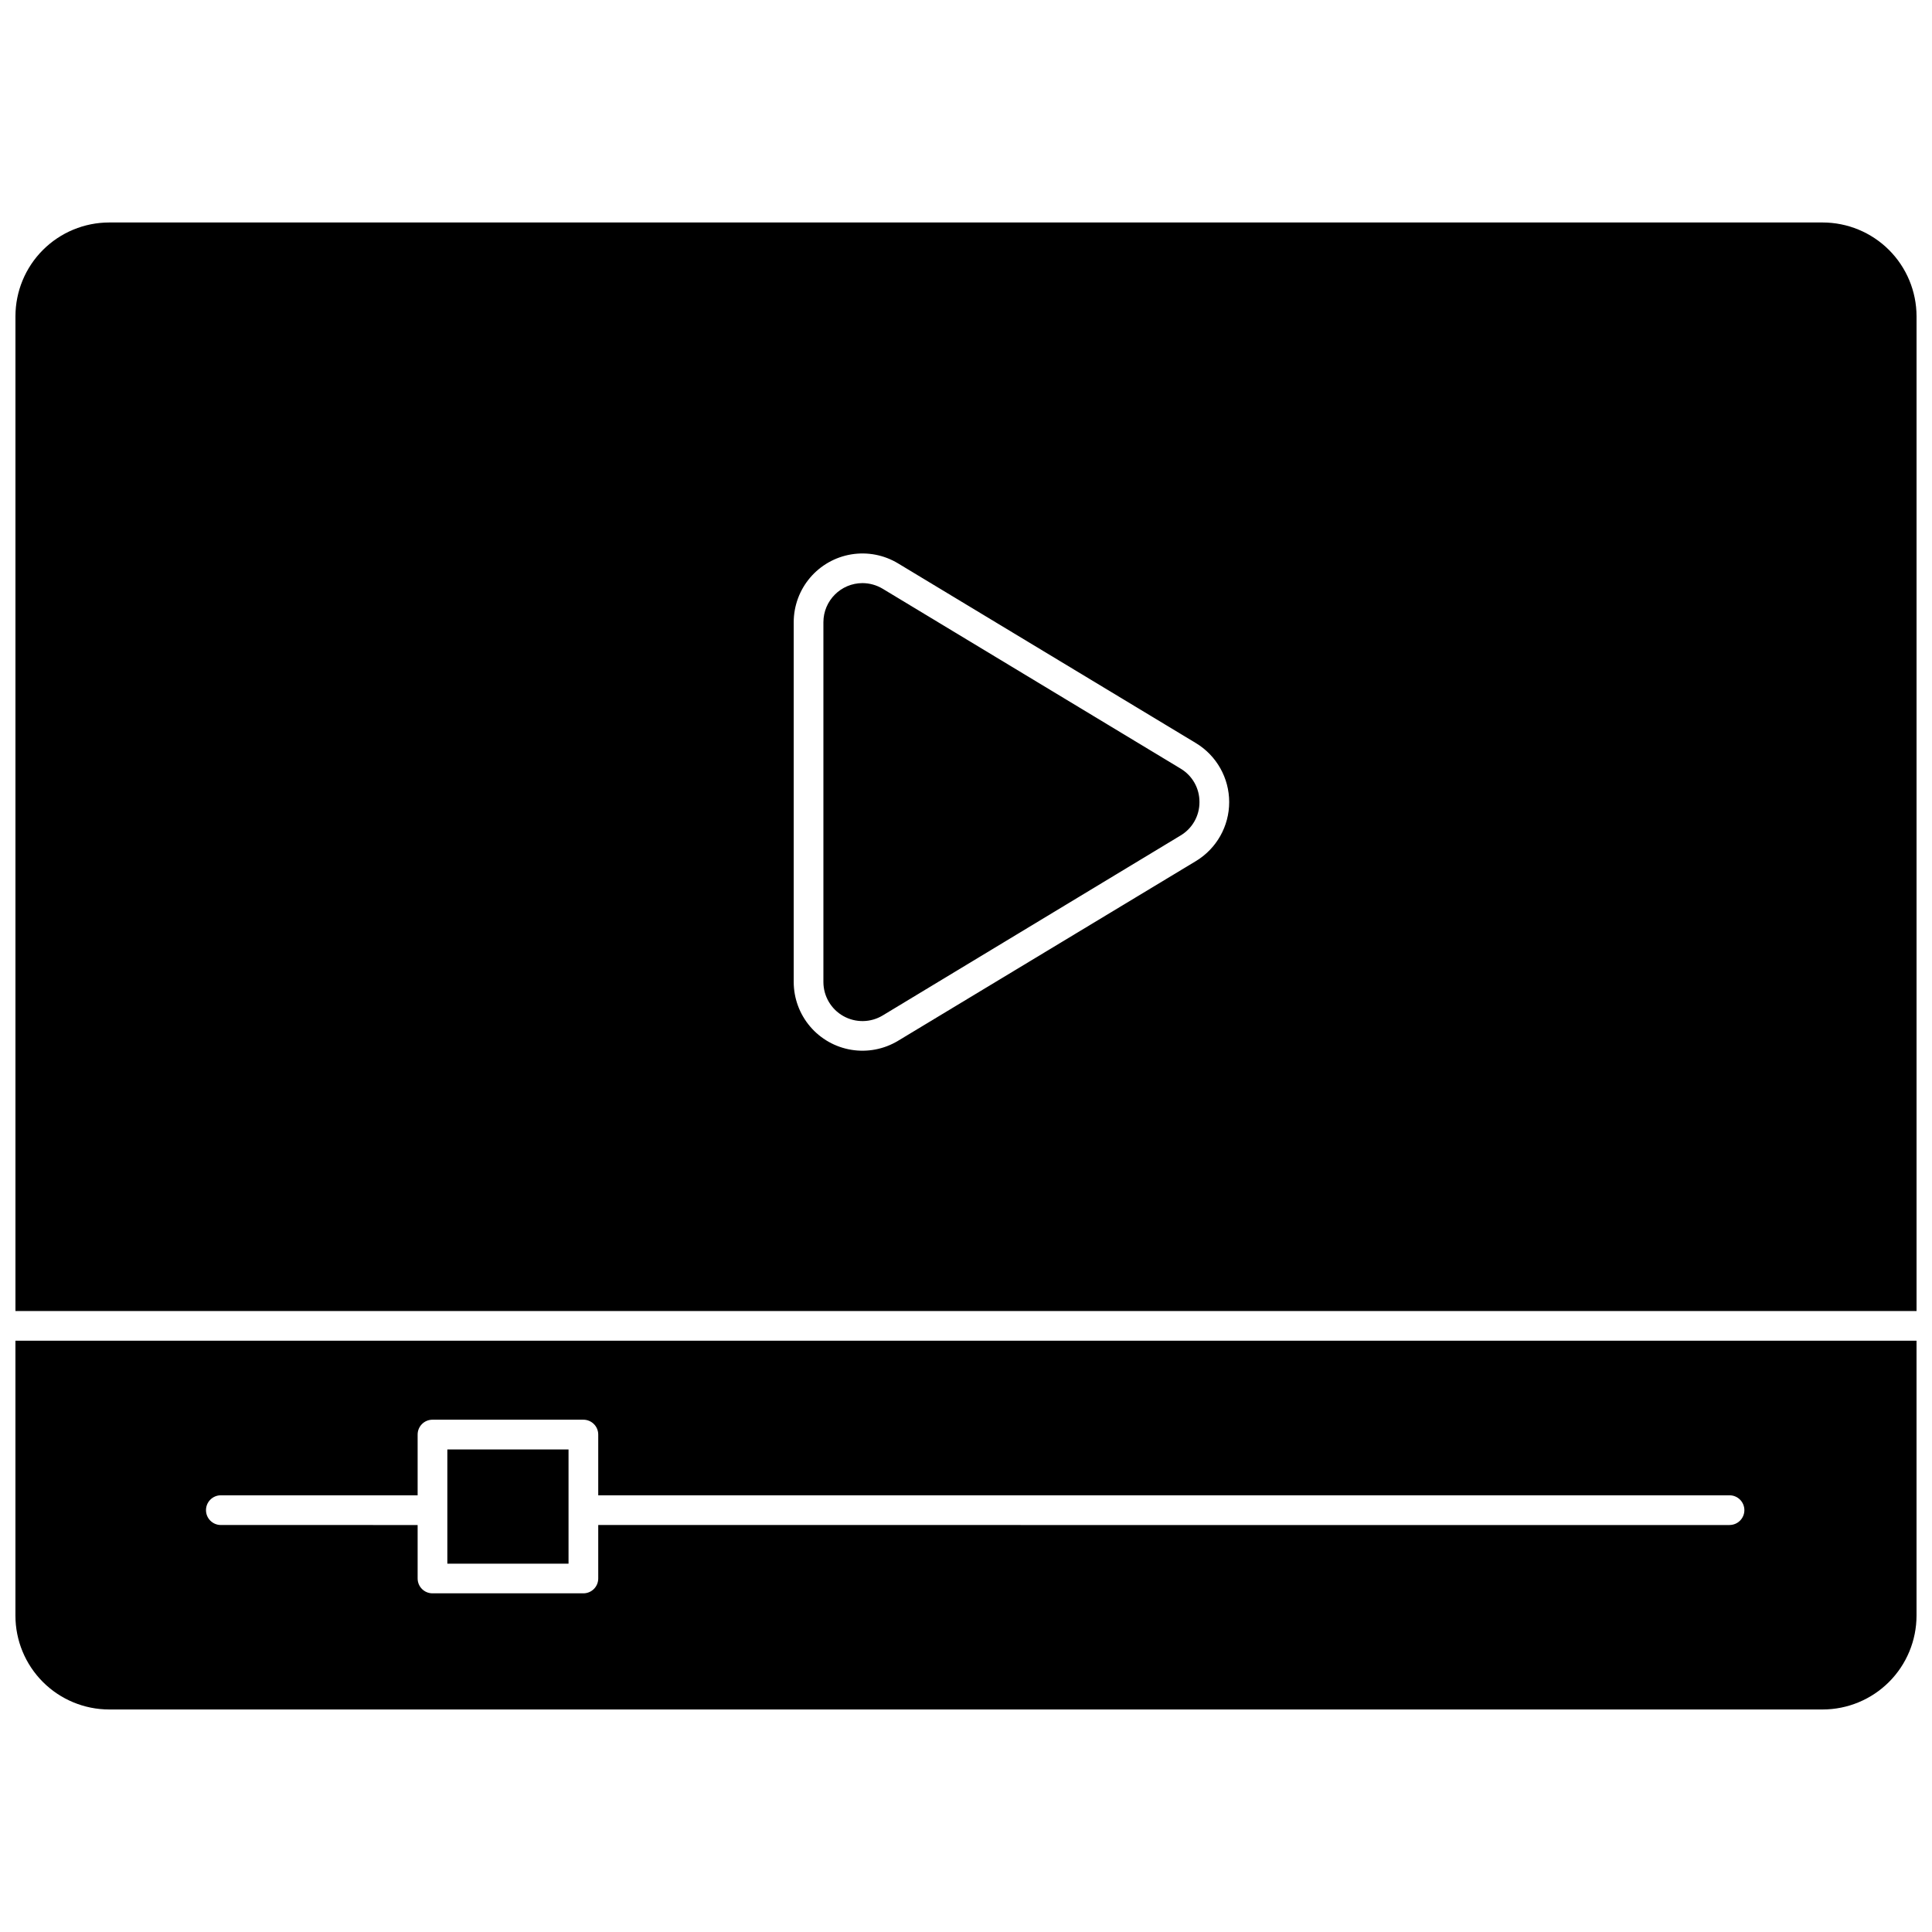 <?xml version="1.0" encoding="UTF-8"?>
<!-- Uploaded to: SVG Repo, www.svgrepo.com, Generator: SVG Repo Mixer Tools -->
<svg width="800px" height="800px" version="1.1" viewBox="144 144 512 512" xmlns="http://www.w3.org/2000/svg">
 <defs>
  <clipPath id="b">
   <path d="m148.09 202h503.81v290h-503.81z"/>
  </clipPath>
  <clipPath id="a">
   <path d="m148.09 499h503.81v99h-503.81z"/>
  </clipPath>
 </defs>
 <path d="m461.87 356.55c0.023 3.629-1.879 6.996-4.996 8.855l-78.957 47.703c-3.195 1.93-7.184 1.988-10.438 0.152-3.25-1.832-5.262-5.273-5.269-9.008v-95.371c0.012-5.711 4.641-10.34 10.355-10.352 1.883 0.008 3.734 0.523 5.352 1.496l78.957 47.664c3.117 1.859 5.019 5.227 4.996 8.859z"/>
 <g clip-path="url(#b)">
  <path d="m627.03 202.96h-454.1c-6.586 0.008-12.898 2.625-17.555 7.281s-7.273 10.973-7.281 17.555v263.64h503.81v-263.64c-0.016-6.586-2.641-12.902-7.305-17.559-4.664-4.652-10.98-7.269-17.57-7.277zm-166.06 169.21-78.996 47.664c-3.703 2.231-8.074 3.074-12.34 2.379-4.266-0.695-8.145-2.883-10.945-6.176-2.801-3.289-4.34-7.469-4.348-11.789v-95.371c0.008-4.32 1.547-8.5 4.348-11.789 2.801-3.293 6.68-5.481 10.945-6.176 4.266-0.695 8.637 0.148 12.34 2.379l78.996 47.664c5.449 3.312 8.777 9.23 8.777 15.609 0 6.375-3.328 12.293-8.777 15.605z"/>
 </g>
 <path d="m262.55 528.12h32.117v30.27h-32.117z"/>
 <g clip-path="url(#a)">
  <path d="m148.09 499.3v72.855c-0.004 6.59 2.613 12.914 7.269 17.578 4.656 4.664 10.977 7.289 17.566 7.297h454.1c6.594-0.008 12.918-2.629 17.582-7.293 4.664-4.664 7.285-10.988 7.293-17.582v-72.855zm454.25 48.848-299.8-0.004v14.172c0 1.043-0.414 2.043-1.152 2.781-0.738 0.738-1.738 1.152-2.785 1.152h-39.988c-2.176 0-3.938-1.762-3.938-3.934v-14.168l-52.152-0.004c-2.172 0-3.934-1.762-3.934-3.934 0-2.176 1.762-3.938 3.934-3.938h52.152v-16.098c0-2.172 1.762-3.938 3.938-3.938h39.988c1.047 0 2.047 0.418 2.785 1.156 0.738 0.734 1.152 1.738 1.152 2.781v16.098h299.8c2.176 0 3.938 1.762 3.938 3.938 0 2.172-1.762 3.934-3.938 3.934z"/>
 </g>
</svg>